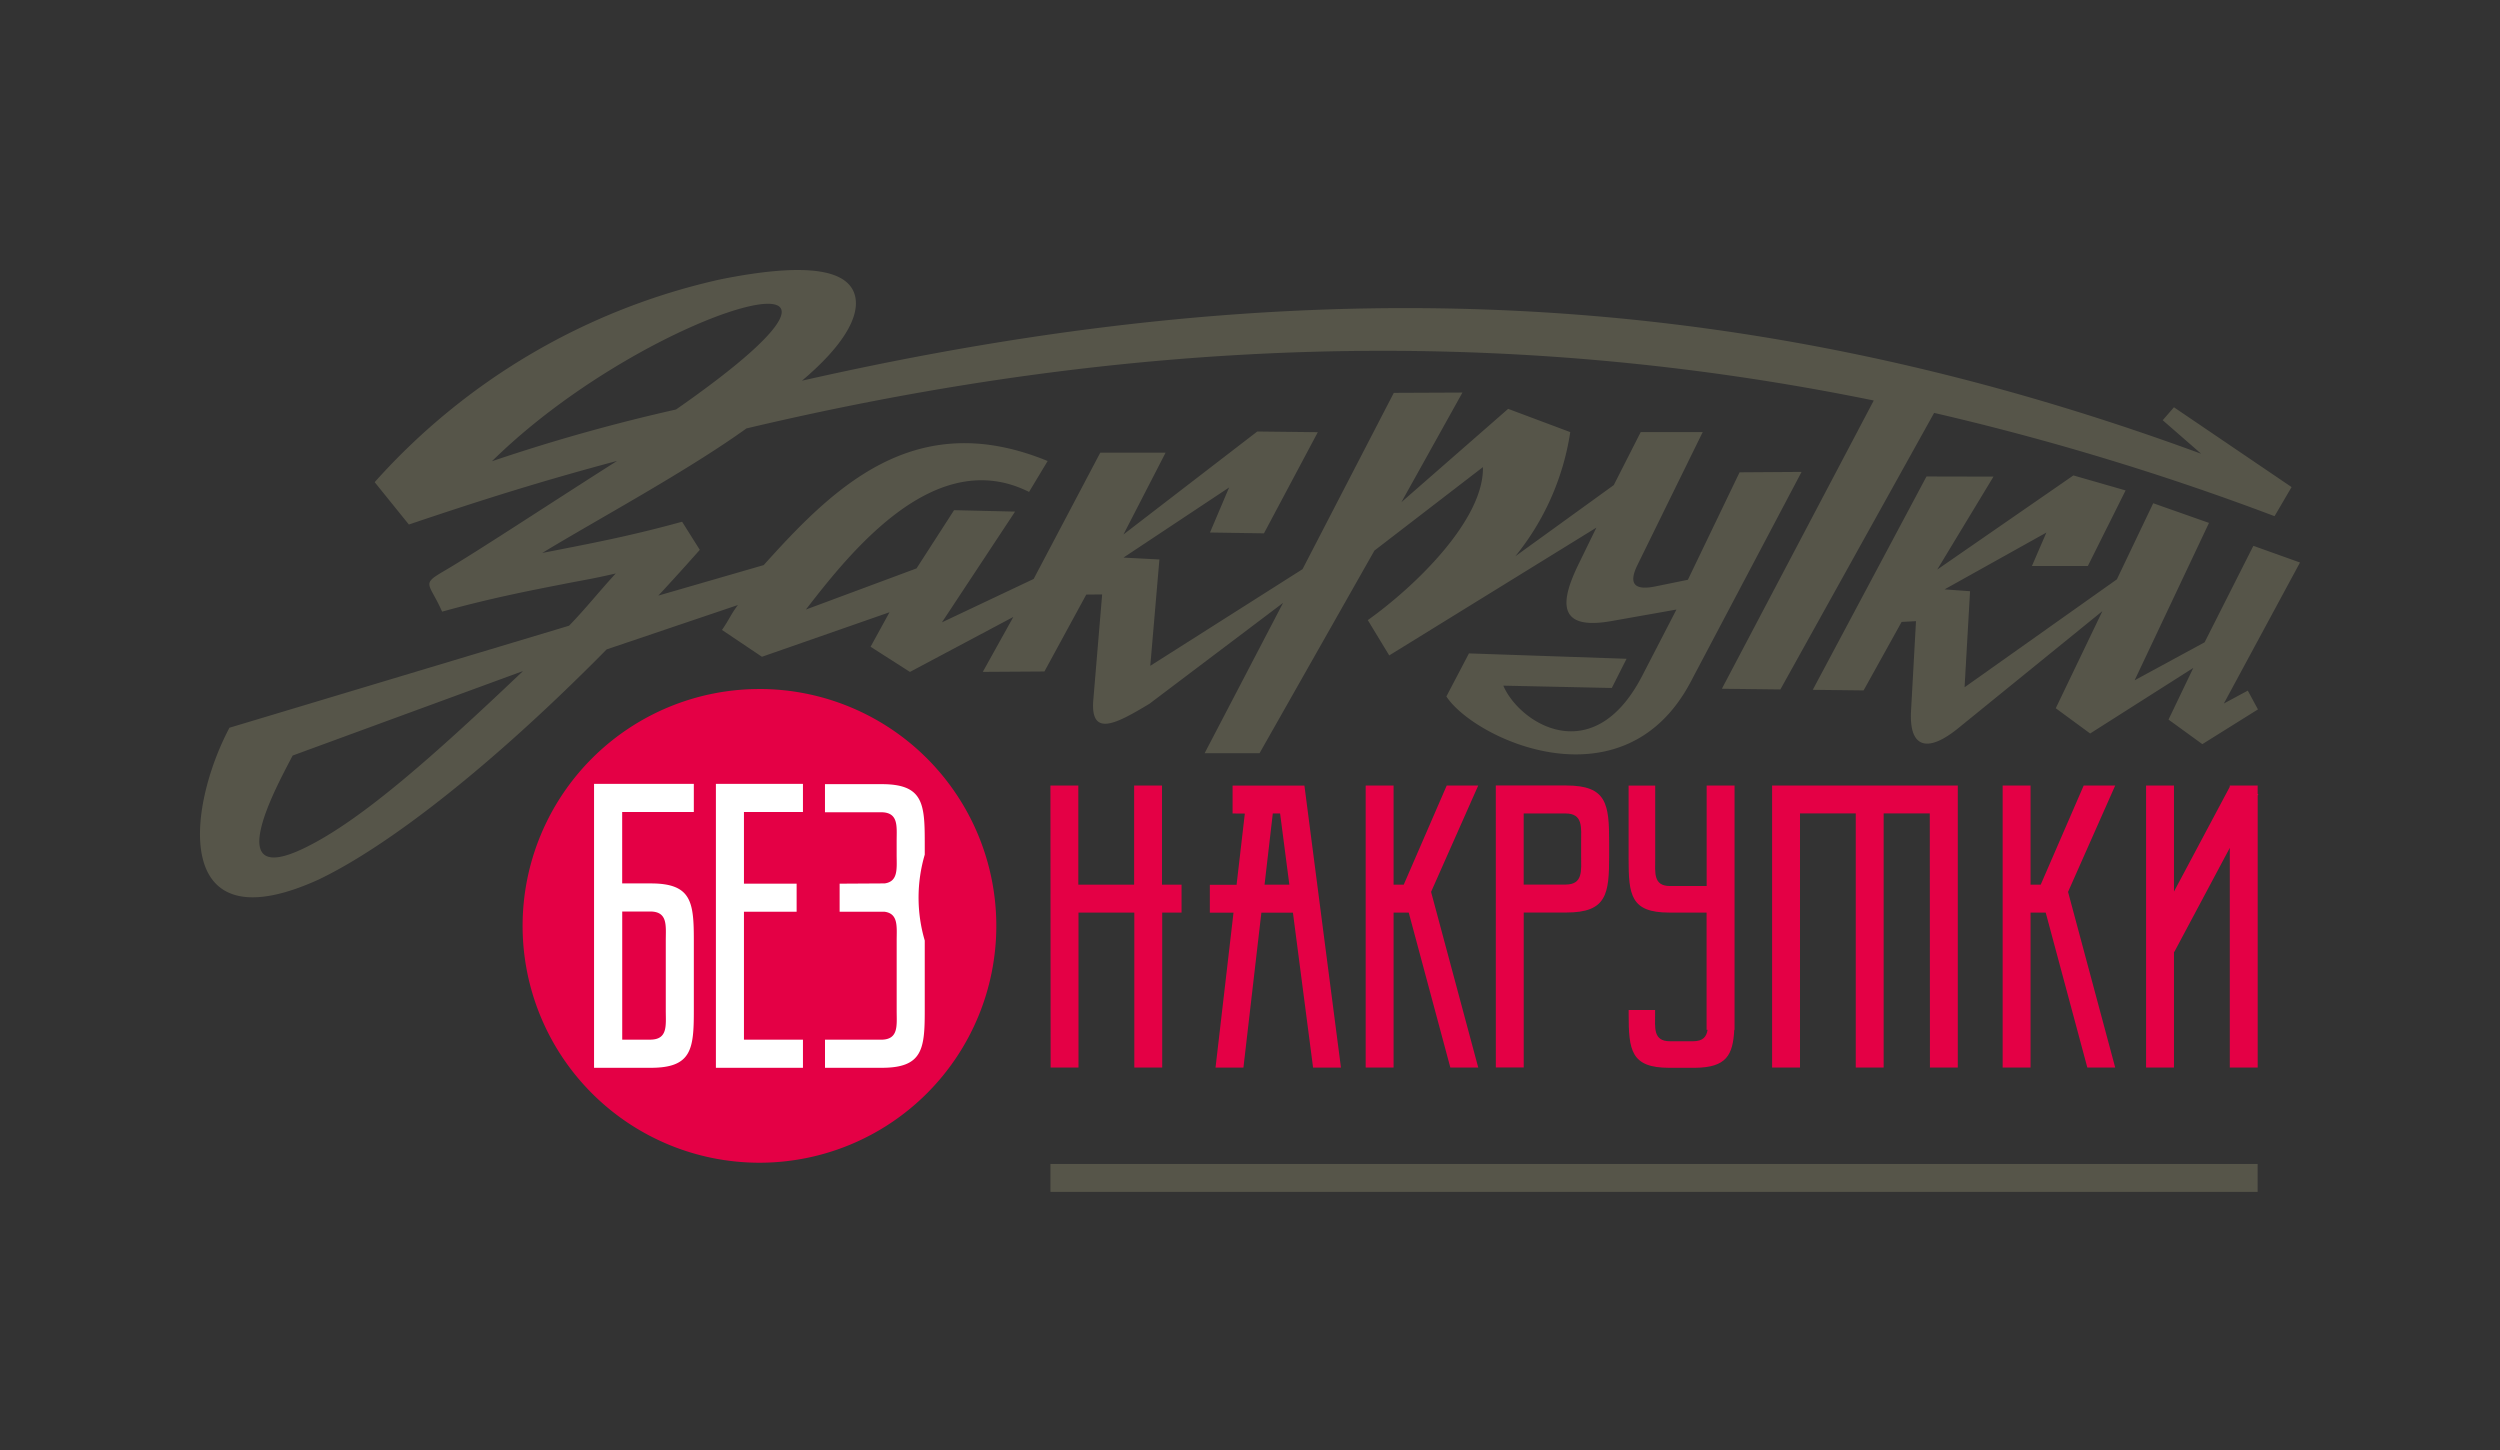 <svg xmlns="http://www.w3.org/2000/svg" width="100" height="58" fill="none" viewBox="0 0 100 58"><rect x="0" y="0" width="100" height="58" fill="#333333" stroke="none"/><path fill="#E40045" fill-rule="evenodd" d="M30.378 27.56a9.474 9.474 0 1 1 0 18.949 9.474 9.474 0 0 1 0-18.948Z" clip-rule="evenodd"/><path fill="#565549" d="M19.678 18.45a72.334 72.334 0 0 1 7.363-2.07c10.452-7.279-.988-4.216-7.363 2.07Zm-7.54 15.49c2.24-1.071 5.115-3.61 8.783-7.098l-9.215 3.38c-.558 1.08-2.929 5.326.431 3.718Zm55.97-16.656-2.607 5.31c-.383.779-.105 1.03.717.862l1.297-.265 2.068-4.298 2.48-.017-4.436 8.4c-2.677 5.07-8.646 2.304-9.772.582l.903-1.722 6.304.215-.59 1.168-4.34-.093c.654 1.52 3.602 3.383 5.554-.39l1.372-2.654-2.61.462c-2.18.386-2.033-.786-1.309-2.27l.717-1.47-8.287 5.113-.857-1.412c1.993-1.422 4.654-4.064 4.605-6.121l-4.34 3.339-4.595 8.105h-2.197l3.138-6.013-5.35 4.039c-1.304.781-2.37 1.375-2.24-.162l.353-4.215-.635.006-1.674 3.076-2.465.016 1.222-2.198-4.136 2.2-1.575-1.007.758-1.38-5.103 1.781-1.598-1.073c.305-.442.333-.59.636-.997l-5.25 1.775c-4.624 4.69-8.762 7.887-11.524 9.208-5.889 2.675-5.269-2.855-3.564-6.074l13.584-4.081c.629-.643 1.224-1.392 1.868-2.09-.991.227-1.107.23-2.012.407-1.516.296-3.033.593-4.933 1.12-.517-1.162-.85-1.083.062-1.616 1.294-.758 3.843-2.443 6.937-4.414-2.985.798-5.355 1.54-8.329 2.545l-1.368-1.694a26.12 26.12 0 0 1 13.825-8.111c3.612-.726 5.18-.349 5.399.702.164.787-.454 1.935-2.133 3.35 19.095-4.324 36.651-4.186 55.97 2.923l-1.54-1.342.45-.518 4.705 3.192-.681 1.164a106.213 106.213 0 0 0-13.617-4.131l-6.15 11.062-2.34-.028 6.075-11.53c-14.876-3.036-29.653-2.54-45.092 1.117-2.378 1.712-5.98 3.651-8.17 4.982l.664-.13c1.516-.297 3.033-.594 4.932-1.12l.708 1.125c-.557.629-1.11 1.24-1.659 1.83l4.215-1.22c2.808-3.123 6.054-6.343 11.358-4.163l-.744 1.236c-3.712-1.86-7.053 2.278-8.926 4.705l4.425-1.646 1.502-2.329 2.44.057-2.926 4.43 3.669-1.736 2.665-5.052h2.613l-1.686 3.273 5.353-4.119 2.421.028-2.154 4.046L48.4 21.3l.764-1.801-4.226 2.805 1.438.075-.365 4.254 6.09-3.866 3.651-7.053 2.746-.012-2.442 4.385 4.27-3.733 2.484.93a10.325 10.325 0 0 1-2.197 4.967l3.938-2.847 1.077-2.12 2.48-.002Zm8.951 1.775 2.68.006-2.25 3.719 5.447-3.767 2.088.6-1.51 3.023h-2.237l.578-1.337-4.073 2.272 1.02.074-.219 3.842 6.092-4.317 1.454-3.044 2.231.786-2.975 6.296 2.8-1.52 1.95-3.859 1.865.668-3.046 5.64.958-.516.406.751-2.224 1.39-1.353-.982.991-2.067-4.126 2.623-1.375-1.01 1.865-3.885-5.775 4.69c-1.178.956-1.964.839-1.879-.702l.198-3.586-.575.03-1.521 2.74-2.033-.024 4.549-8.534Z"/><path fill="#E40045" fill-rule="evenodd" d="M42.018 31.421h1.115v3.967h2.232v-3.967h1.115v3.967h.782v1.116h-.774v6.198h-1.115v-6.198H43.14v6.198h-1.115l-.008-11.28Zm23.126.005v2.919c0 1.453.083 2.158 1.624 2.158h1.495v4.69h.04c-.043.27-.177.457-.577.457h-.93c-.676 0-.592-.539-.592-1.096v-.153h-1.058v.153c0 1.453.085 2.158 1.624 2.158h1.037c1.25-.012 1.511-.51 1.563-1.518h.012v-9.773h-1.116v4.02H66.8c-.676 0-.592-.537-.592-1.096v-2.92h-1.064Zm25.19.341-.028-.009v-.337H89.19v.054l-2.231 4.188V31.42h-1.116v11.281h1.116v-4.629l.013.005 2.22-4.162v8.786h1.116V31.82l.026-.053Zm-9.111 4.736h.605l1.665 6.198h1.115l-1.886-7.025 1.886-4.255h-1.26l-1.72 3.967h-.406v-3.967h-1.116v11.281h1.116v-6.2Zm-4.033-3.967h-1.844V42.7H74.23V32.536H72V42.7h-1.116V31.42h7.428V42.7h-1.115l-.006-10.164Zm-21.446 3.967h.605l1.664 6.198h1.116l-1.886-7.025 1.886-4.255h-1.26l-1.72 3.967h-.406v-3.967h-1.116v11.281h1.116v-6.2Zm4.088-5.083h2.82c1.625 0 1.714.744 1.714 2.275v.53c0 1.533-.089 2.276-1.713 2.276h-1.704v6.198h-1.116l-.001-11.28Zm1.115 1.12v2.843h1.674c.713 0 .624-.567.624-1.157v-.53c0-.59.088-1.157-.624-1.157h-1.674Zm-11.644 0v-1.116h2.874l1.461 11.28h-1.115l-.806-6.198h-1.262l-.718 6.199h-1.116l.719-6.199h-.947v-1.115h1.07l.33-2.848-.49-.004Zm1.901 0h-.292l-.33 2.847h.992l-.37-2.848Z" clip-rule="evenodd"/><path fill="#565549" d="M90.305 46.558H42.018v1.117h48.287v-1.117Z"/><path fill="#fff" fill-rule="evenodd" d="M24.889 41.588V36.46h1.115c.717 0 .627.569.627 1.161v2.805c0 .592.09 1.16-.627 1.16H24.89Zm3.744 1.124h3.485v-1.124h-2.36v-5.119h2.107v-1.122h-2.107V32.48h2.36v-1.124h-3.482v11.356h-.003Zm8.357-9.06v.534a6.09 6.09 0 0 0 0 3.436v2.805c0 1.539-.088 2.285-1.72 2.285H33v-1.124h2.239c.717 0 .628-.57.628-1.161v-2.805c0-.549.076-1.077-.484-1.152h-1.798v-1.123l1.685-.01h.113c.558-.075.483-.603.483-1.152v-.534c0-.592.089-1.161-.627-1.161h-2.24v-1.124h2.27c1.633.001 1.721.747 1.721 2.287Zm-13.226 9.06h2.269c1.632 0 1.72-.744 1.72-2.285v-2.805c0-1.54-.088-2.285-1.72-2.285h-1.146V32.48h2.866v-1.124h-3.991v11.356h.002Z" clip-rule="evenodd"/></svg>